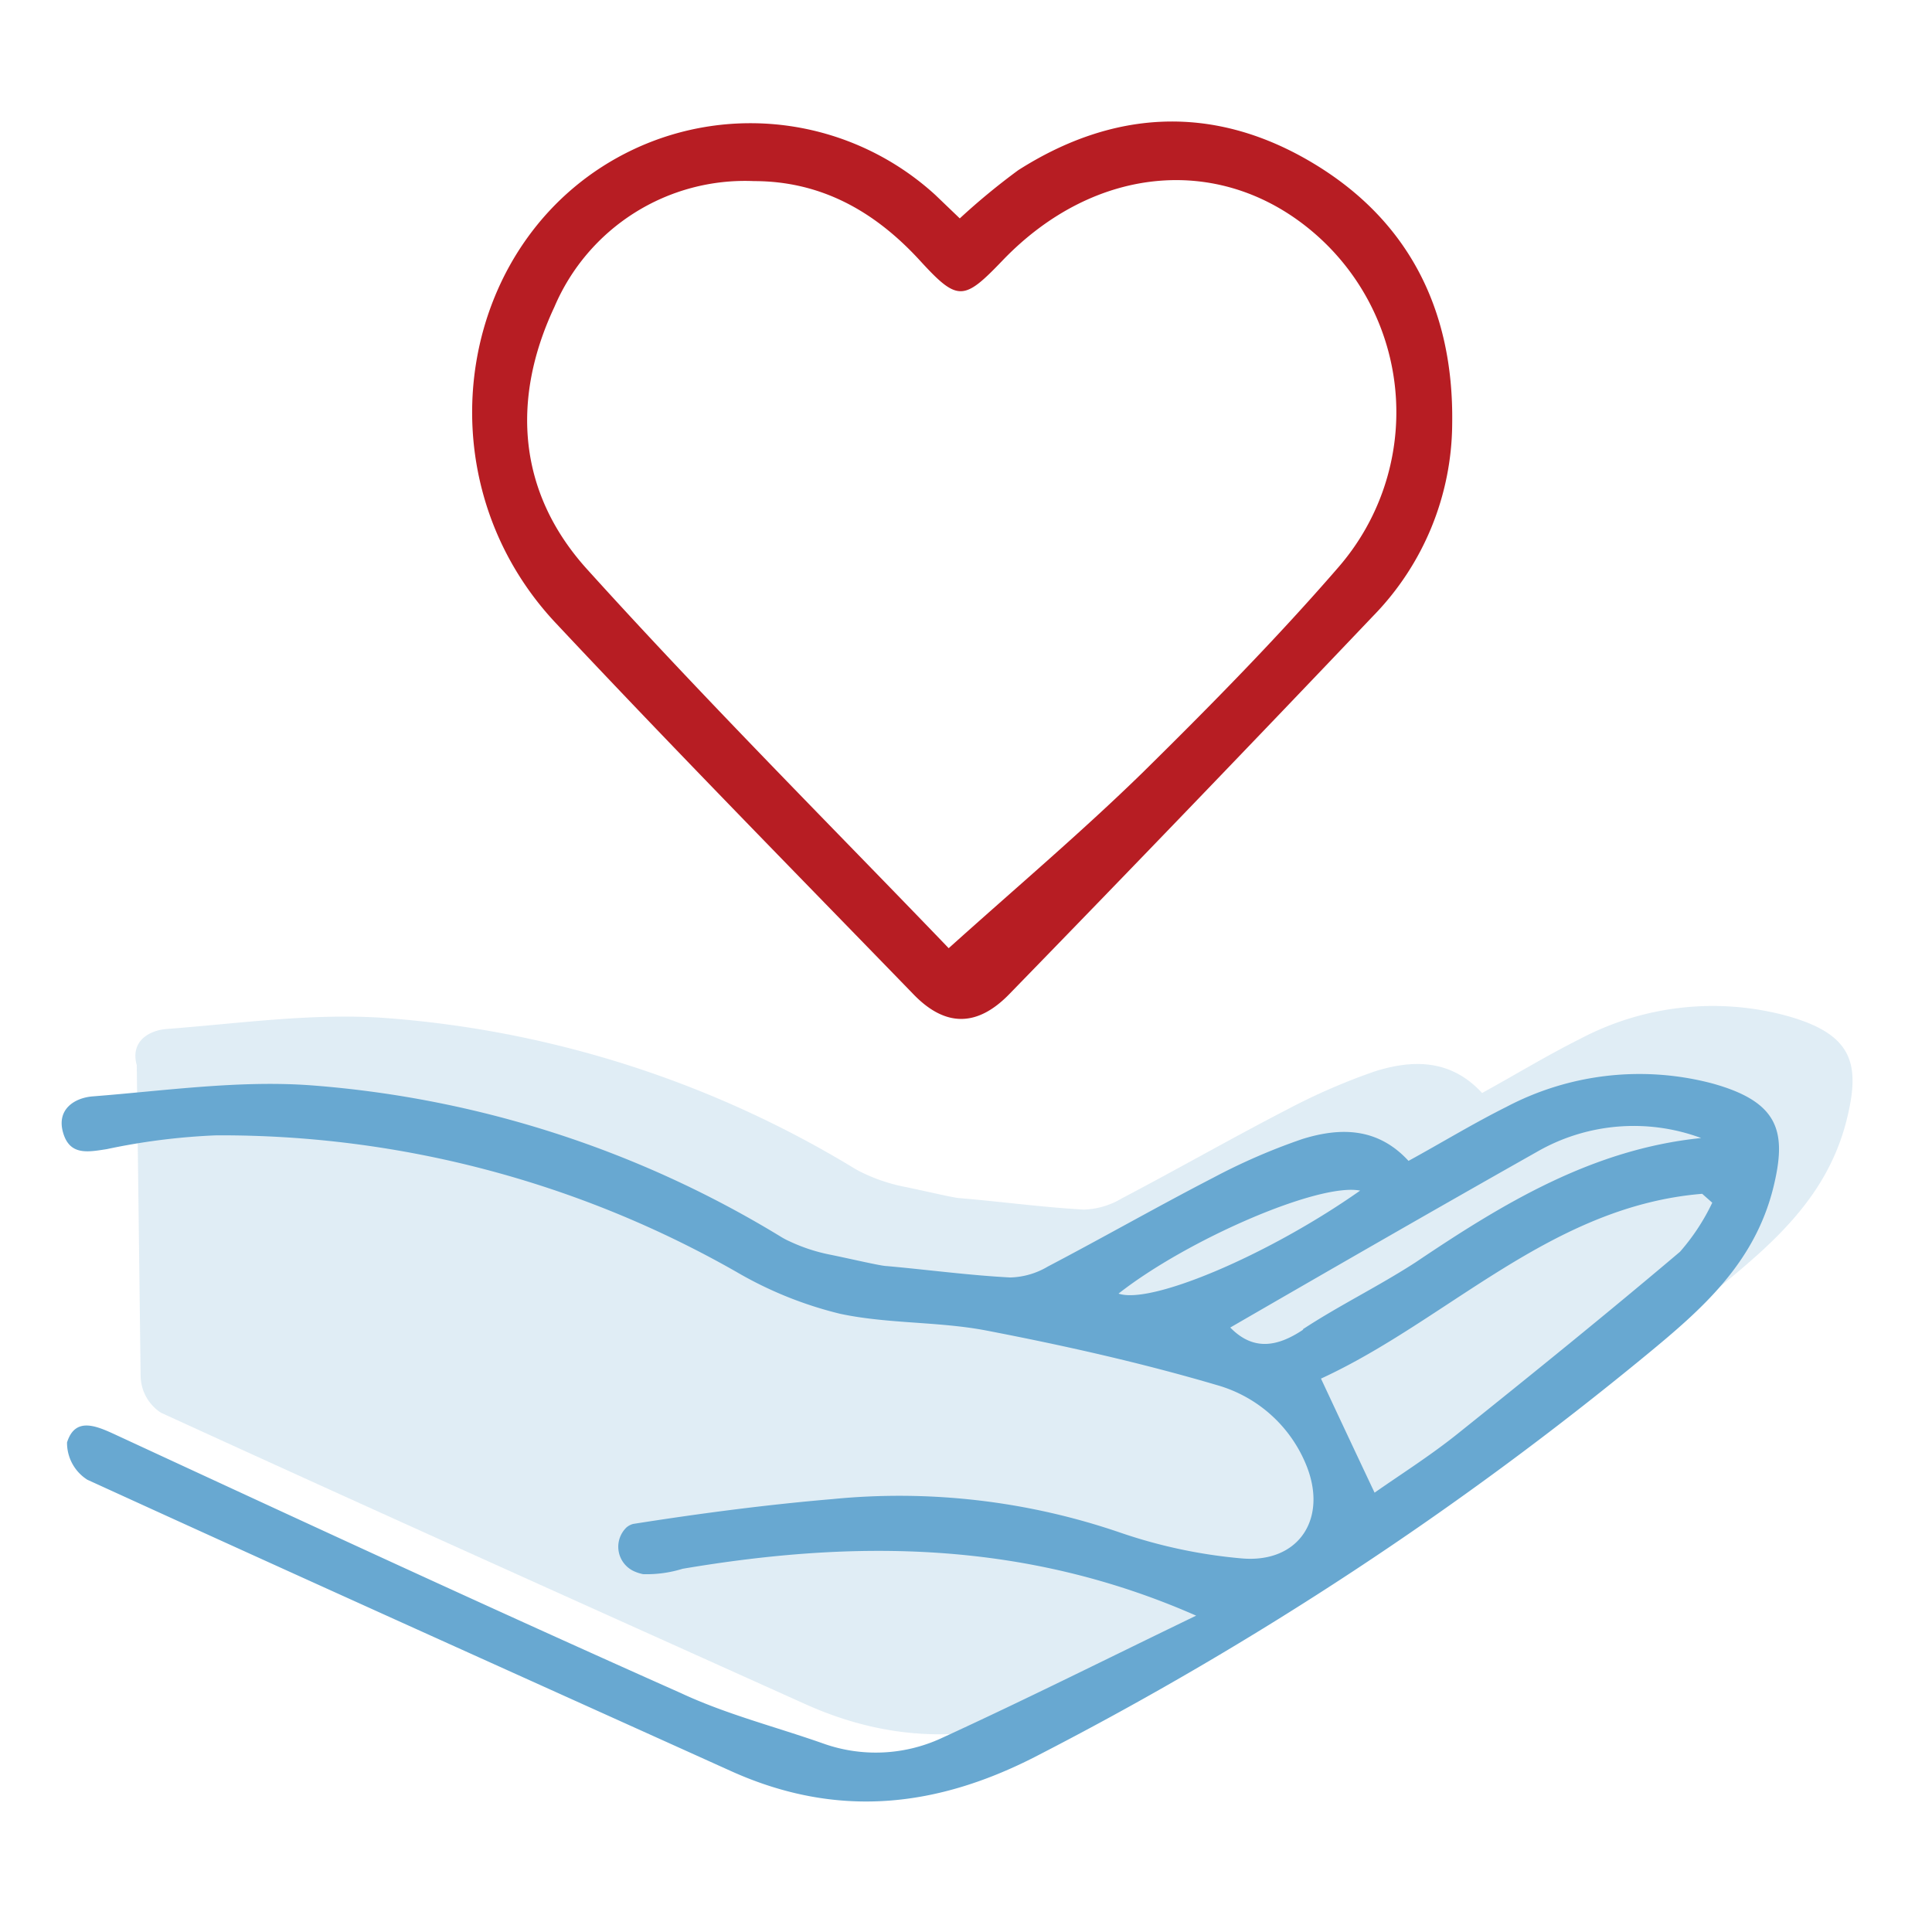 <svg xmlns="http://www.w3.org/2000/svg" viewBox="0 0 115 115"><defs><style>.cls-1{fill:#b71d23;}.cls-2,.cls-3{fill:#68a8d1;}.cls-2{opacity:0.2;}</style></defs><title>upspain-</title><g id="solidario"><path class="cls-1" d="M54.34,59.15c1.91,2,3.83,2,5.76,0Q71,47.95,81.74,36.66a16.51,16.51,0,0,0,4.7-11.46c.1-6.88-2.7-12.31-8.68-15.72-5.74-3.27-11.58-2.9-17.15.65A40.19,40.19,0,0,0,57.13,13L55.67,11.6a16.32,16.32,0,0,0-18-2.69C27.28,13.85,24.79,28.14,33,37,40,44.47,47.19,51.78,54.34,59.15ZM33,18.27a12.33,12.33,0,0,1,11.88-7.49c4,0,7.19,1.8,9.87,4.72,2.26,2.47,2.61,2.42,4.93,0C65.22,9.73,72.86,9.13,78.37,14a14.07,14.07,0,0,1,1.31,19.75C76,38,72,42.06,68,46c-3.65,3.56-7.55,6.86-11.53,10.44-6.8-7.08-14.36-14.63-21.51-22.54C30.85,29.37,30.39,23.83,33,18.27Z"></path><path class="cls-2" d="M8.37,81.86a2.66,2.66,0,0,0,1.21,2.23c12.75,5.84,25.55,11.58,38.34,17.34,6.28,2.83,12.25,2.2,18.36-1a204,204,0,0,0,36.09-23.83c3.28-2.69,6.42-5.43,7.55-9.94.83-3.32.4-5.11-3.62-6.21a16.89,16.89,0,0,0-12.25,1.39c-2,1-3.88,2.15-5.83,3.22-1.84-2-4.07-2-6.32-1.31a37.07,37.07,0,0,0-5.3,2.3c-3.31,1.71-6.54,3.56-9.84,5.29a4.65,4.65,0,0,1-2.25.66c-2.45-.14-4.9-.47-7.35-.68-.33,0-2.18-.45-3.38-.69a10.3,10.3,0,0,1-2.35-.78c-.22-.1-.38-.19-.54-.28A62.64,62.64,0,0,0,23,60.6c-4.33-.32-8.73.32-13.09.65-1.07.09-2.16.75-1.77,2.15"></path><path class="cls-3" d="M101.92,64.49a17,17,0,0,0-12.26,1.4c-2,1-3.88,2.15-5.82,3.21-1.84-2-4.07-2-6.32-1.3a36.58,36.58,0,0,0-5.3,2.3c-3.31,1.71-6.55,3.56-9.85,5.29a4.6,4.6,0,0,1-2.24.65c-2.46-.13-4.9-.46-7.36-.68-.32,0-2.18-.44-3.37-.68A10.4,10.4,0,0,1,47,73.89a4.26,4.26,0,0,1-.53-.28,62.76,62.76,0,0,0-27.86-9c-4.32-.33-8.73.31-13.08.65-1.07.08-2.17.75-1.78,2.14s1.46,1.18,2.61,1a38.77,38.77,0,0,1,6.51-.82A61.93,61.93,0,0,1,43.82,75.7,23,23,0,0,0,50,78.2c2.85.61,5.86.45,8.72,1,4.62.89,9.22,1.92,13.73,3.25a8.12,8.12,0,0,1,5.25,4.63c1.4,3.25-.35,6-3.82,5.68a30.42,30.42,0,0,1-7.19-1.53,40.55,40.55,0,0,0-17.12-2c-4,.34-7.94.86-11.88,1.48a1,1,0,0,0-.39.2,1.6,1.6,0,0,0,.47,2.63,2.5,2.5,0,0,0,.51.16,7.23,7.23,0,0,0,2.35-.32C50.91,91.64,61,91.68,71.2,96.17c-5.18,2.5-10.16,5-15.2,7.31a9.32,9.32,0,0,1-7,.3c-2.84-1-5.75-1.73-8.47-3C29.23,95.75,18,90.55,6.79,85.36c-1.13-.52-2.33-1-2.8.5A2.6,2.6,0,0,0,5.2,88.08C18,93.93,30.75,99.66,43.53,105.43c6.29,2.83,12.25,2.2,18.36-1A203.48,203.48,0,0,0,98,80.65c3.28-2.7,6.42-5.43,7.55-9.94C106.37,67.39,105.93,65.6,101.92,64.49ZM66.58,77c4.07-3.2,11.93-6.62,14.38-6.13C75.52,74.7,68.5,77.67,66.58,77Zm11,2.14c-1.58,1.06-3,1.26-4.35-.12,6-3.47,12.13-7,18.24-10.45a11.55,11.55,0,0,1,9.79-.83c-6.48.66-11.8,3.9-17,7.4C82.05,76.57,79.7,77.71,77.54,79.13ZM100,74.51c-4.36,3.69-8.81,7.29-13.27,10.86-1.64,1.31-3.43,2.44-4.91,3.48-1.11-2.35-2.12-4.5-3.19-6.79,7.56-3.48,13.68-10.26,22.69-11l.6.53A12.73,12.73,0,0,1,100,74.51Z"></path></g></svg>